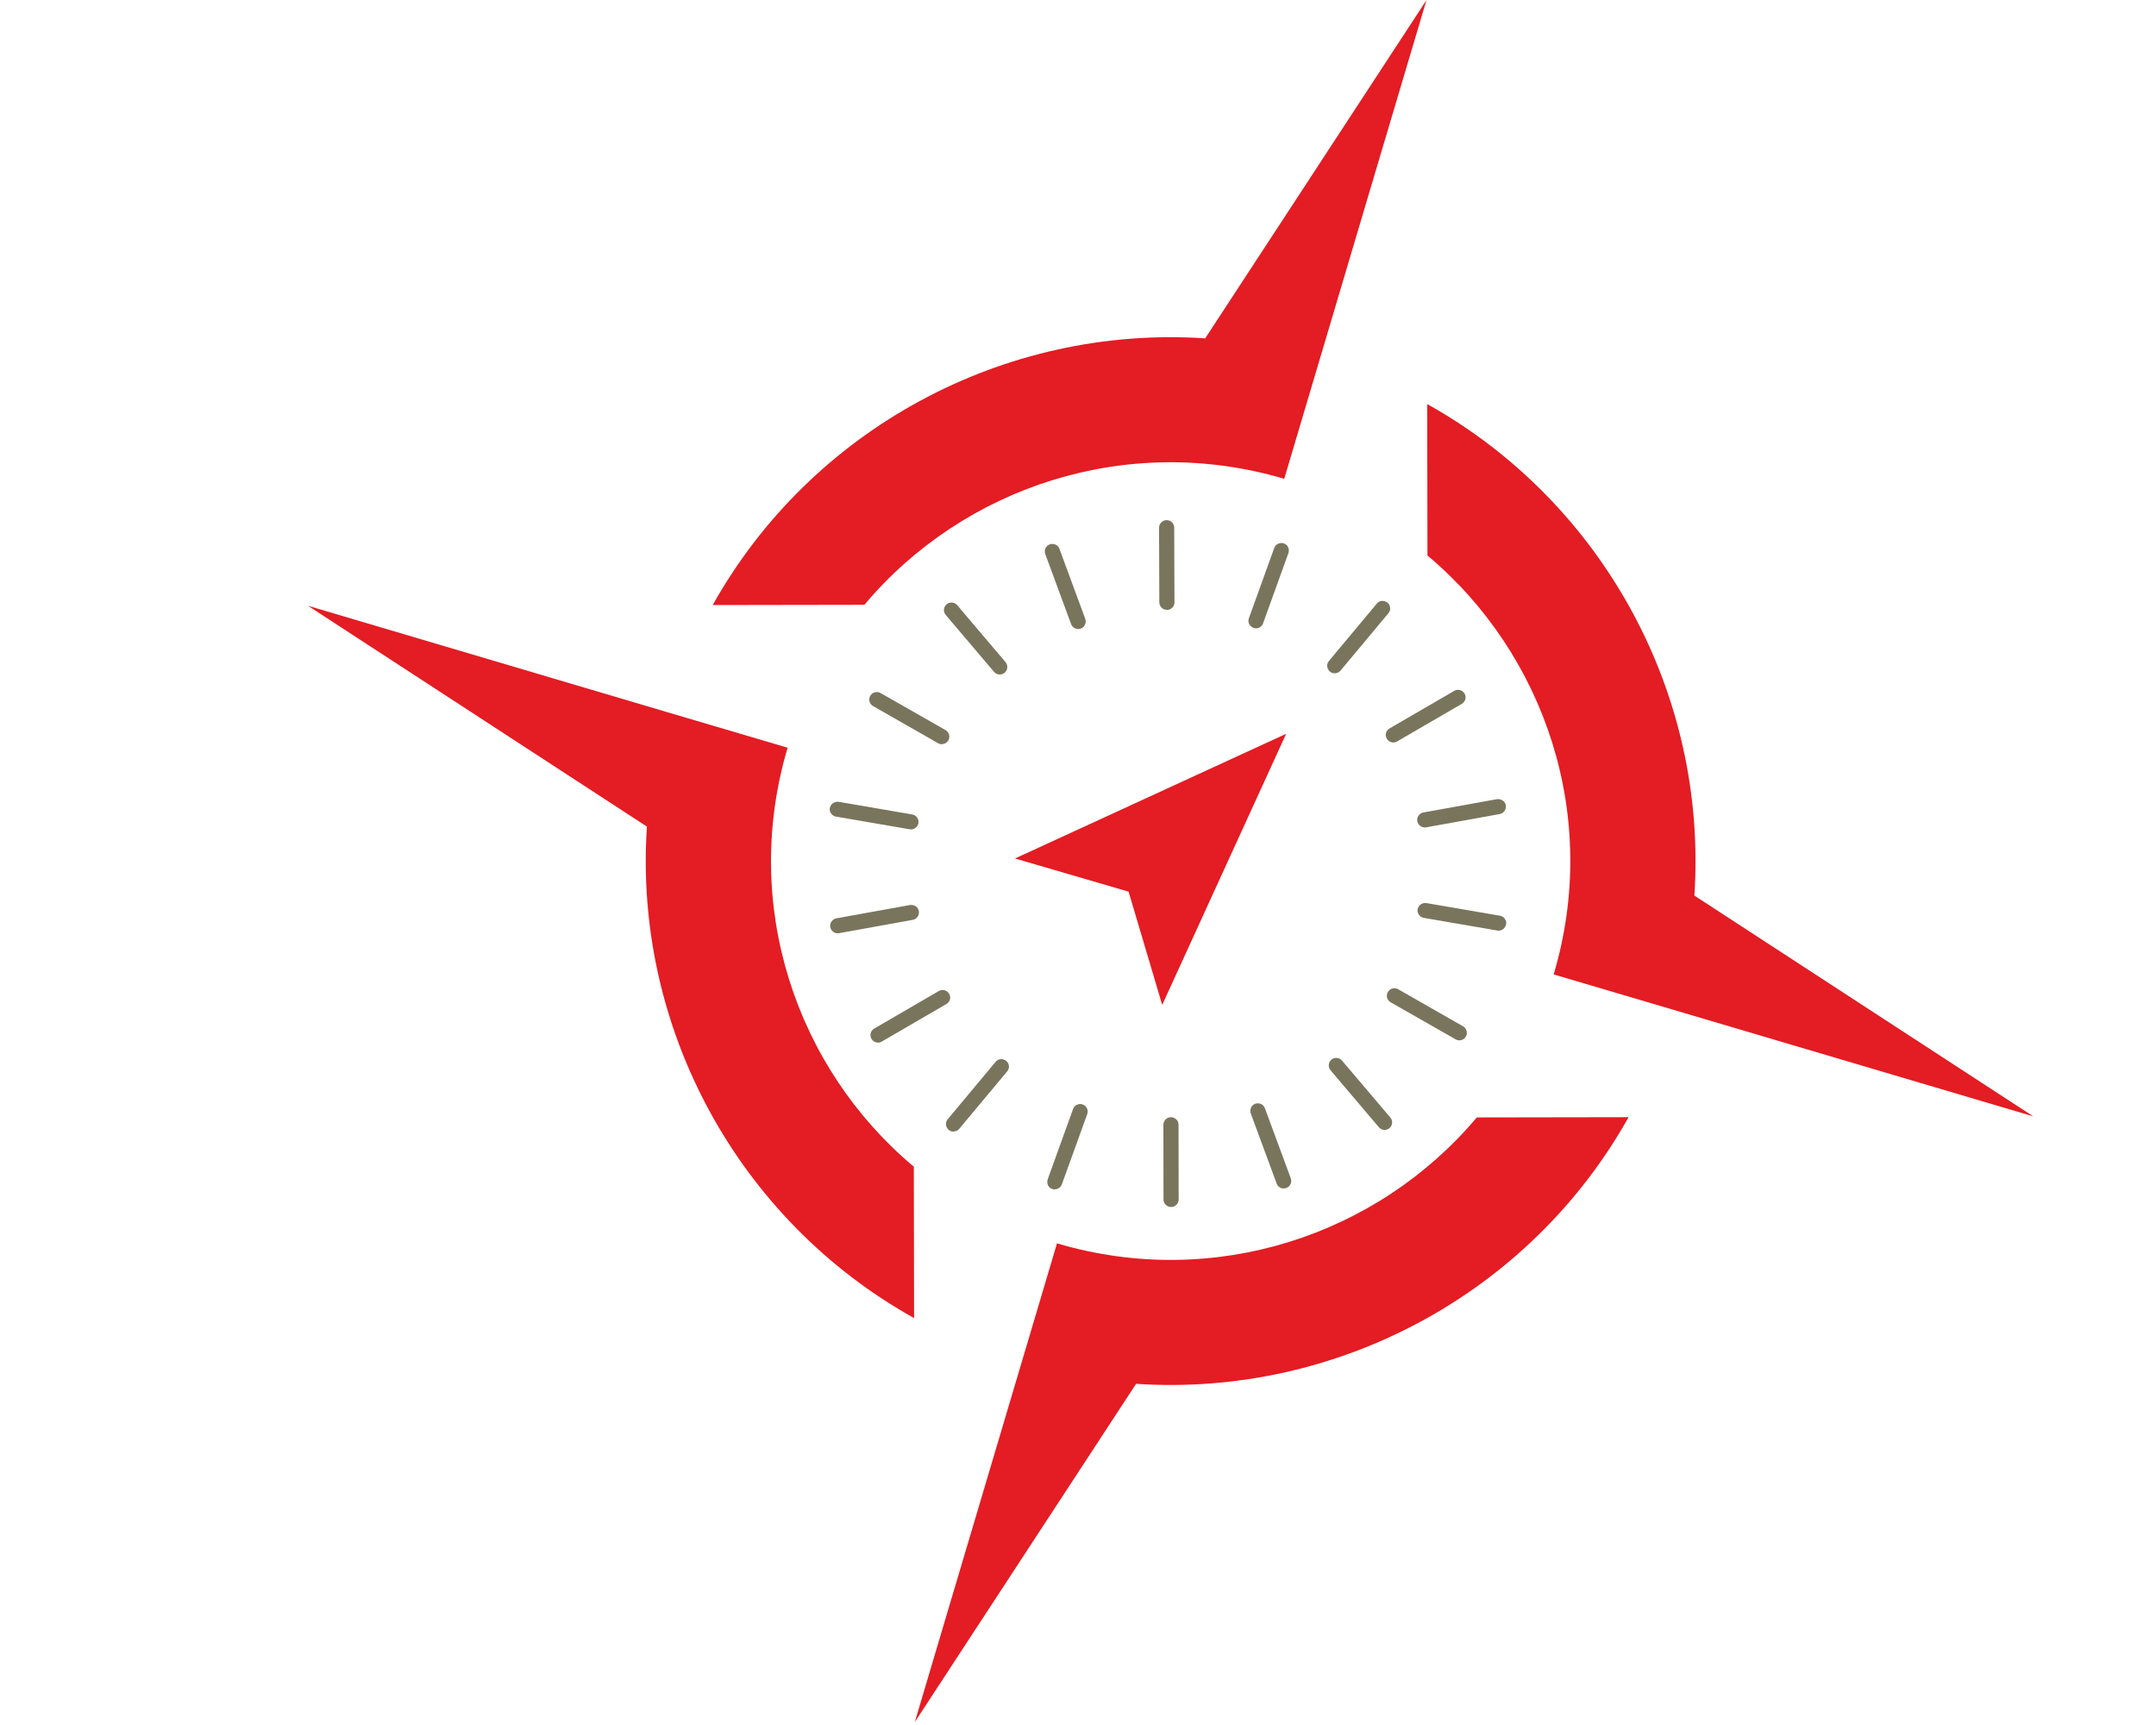 <?xml version="1.0" encoding="UTF-8"?><svg id="a" xmlns="http://www.w3.org/2000/svg" width="35" height="28" viewBox="0 0 35 28"><rect width="35" height="28" fill="none"/><g><g><g><g><polygon points="17.15 19.261 17.102 19.244 17.054 19.227 17.047 19.22 17.046 19.21 17.269 18.592 17.491 17.974 17.498 17.967 17.508 17.966 17.556 17.983 17.604 18.001 17.611 18.007 17.612 18.017 17.389 18.635 17.166 19.253 17.16 19.261 17.15 19.261" fill="#79755e"/><path d="M17.124,19.307l-.021-.002-.02-.005-.004-.002-.004-.002c-.028-.009-.051-.032-.063-.06s-.015-.061-.004-.093l.206-.571,.206-.571c.012-.032,.035-.056,.063-.069s.061-.016,.091-.005c.016,.006,.031,.015,.043,.025s.022,.024,.029,.039c.007,.015,.011,.031,.011,.046s-.002,.032-.007,.047l-.206,.57-.206,.57c-.008,.025-.024,.045-.045,.059s-.045,.022-.07,.022Zm.416-1.262l-.219,.6-.219,.6,.009-.028,.009-.028,.003,.001,.003-.002,.206-.571,.206-.571Z" fill="#79755d"/></g><g><polygon points="15.477 18.326 15.438 18.294 15.399 18.261 15.394 18.253 15.397 18.243 15.818 17.738 16.239 17.234 16.248 17.229 16.257 17.232 16.296 17.264 16.335 17.297 16.34 17.306 16.337 17.315 15.916 17.82 15.495 18.325 15.486 18.329 15.477 18.326" fill="#79755e"/><path d="M15.479,18.368c-.015,0-.028-.003-.042-.007s-.025-.012-.036-.021l-.006-.006-.006-.006c-.009-.009-.017-.021-.022-.033s-.009-.025-.01-.039c-.002-.016,0-.032,.005-.047s.012-.029,.023-.042l.389-.466,.389-.466c.01-.013,.023-.023,.037-.03s.03-.012,.046-.013c.016-0,.032,.002,.047,.006s.029,.012,.042,.023c.013,.01,.023,.023,.03,.036s.012,.029,.013,.045c.002,.016-0,.032-.005,.047s-.012,.029-.023,.042l-.389,.466-.389,.466c-.01,.013-.023,.023-.037,.03s-.029,.012-.046,.013l-.006,0-.006,0Zm.781-1.052l-.393,.463-.393,.463,.004,.003,.004,.003h0l.389-.466,.389-.466Z" fill="#79755d"/></g><g><polygon points="14.225 16.877 14.199 16.833 14.174 16.789 14.172 16.779 14.178 16.771 14.747 16.441 15.316 16.11 15.326 16.109 15.334 16.115 15.359 16.159 15.385 16.203 15.386 16.212 15.38 16.22 14.812 16.551 14.243 16.881 14.233 16.883 14.225 16.877" fill="#79755e"/><path d="M14.255,16.923l-.016-.001-.016-.003c-.015-.004-.028-.01-.04-.018s-.022-.019-.03-.031l-.003-.004-.003-.004c-.016-.029-.02-.062-.012-.092s.027-.057,.056-.074l.525-.305,.525-.305c.029-.017,.061-.021,.091-.013s.057,.027,.075,.056c.009,.015,.014,.03,.017,.046s.001,.032-.003,.047c-.004,.016-.011,.03-.021,.043s-.022,.023-.036,.032l-.525,.305-.525,.305c-.009,.006-.02,.01-.03,.013s-.021,.004-.032,.004Zm1.052-.728l-.528,.3-.528,.3,.003,.003,.003,.003-.003,.001-.003,.001,.003,.001,.004-.001,.525-.305,.525-.305Z" fill="#79755d"/></g><g><path d="M13.538,15.044l-.001-.006-.001-.006c-.003-.015,.001-.031,.009-.043s.021-.021,.037-.024l.604-.109,.604-.109c.015-.003,.031,.001,.043,.009s.021,.021,.024,.037l.001,.006,.001,.006c.003,.015-.001,.031-.009,.043s-.021,.021-.037,.024l-.604,.109-.604,.109c-.015,.003-.031-.001-.043-.009s-.021-.021-.024-.037Z" fill="#79755e"/><path d="M13.599,15.149c-.029,0-.057-.01-.078-.028s-.037-.043-.043-.072l-0-.006-0-.006c-.002-.011-.002-.025,.002-.039s.01-.029,.02-.042c.009-.013,.021-.024,.034-.033s.028-.014,.044-.017l.598-.108,.598-.108c.035-.004,.068,.004,.093,.021s.043,.044,.049,.077c.006,.034-.002,.066-.02,.092s-.045,.045-.078,.051l-.598,.108-.598,.108-.011,.001-.011,.001Zm-.002-.117h.004l.598-.108,.598-.108-0-.002-0-.002,.002-.005,.002-.005-.6,.11-.6,.11,0,.002,0,.002-.001,.003-.001,.003Z" fill="#79755d"/></g><g><path d="M13.528,13.13l.001-.006,.001-.006c.003-.015,.011-.029,.024-.037s.027-.012,.043-.01l.605,.104,.605,.104c.016,.003,.029,.011,.037,.024s.012,.027,.01,.043l-.001,.006-.001,.006c-.003,.015-.011,.029-.024,.037s-.027,.012-.043,.01l-.605-.104-.605-.104c-.016-.003-.029-.011-.037-.024s-.012-.027-.01-.043Z" fill="#79755e"/><path d="M14.789,13.463l-.01-.001-.01-.001-.599-.103-.599-.103c-.016-.003-.03-.008-.044-.017s-.025-.019-.035-.033-.016-.028-.02-.044-.004-.032-.002-.047h.002c.008-.035,.028-.061,.053-.078s.056-.024,.086-.022l.599,.103,.599,.103c.016,.003,.03,.008,.044,.017s.025,.019,.035,.033,.016,.028,.02,.043,.004,.031,.002,.047c-.005,.03-.021,.056-.043,.074s-.049,.029-.078,.029Zm-1.203-.329l-0,.002,.001,.002,.601,.104,.601,.104-.598-.108-.598-.108-.003,.002-.003,.002Z" fill="#79755d"/></g><g><polygon points="14.152 11.368 14.178 11.324 14.203 11.28 14.211 11.274 14.221 11.275 14.792 11.601 15.363 11.927 15.369 11.935 15.368 11.945 15.343 11.989 15.318 12.033 15.31 12.039 15.3 12.038 14.729 11.712 14.157 11.386 14.151 11.378 14.152 11.368" fill="#79755e"/><path d="M15.288,12.08c-.011,0-.021-.001-.032-.004s-.02-.007-.029-.013l-.527-.301-.527-.301c-.014-.008-.026-.018-.035-.03s-.017-.027-.022-.043c-.004-.015-.005-.031-.004-.046s.007-.031,.014-.045h0c.009-.015,.02-.028,.032-.038s.027-.017,.043-.021c.015-.004,.031-.005,.047-.004s.032,.007,.046,.015l.528,.301,.528,.301c.029,.017,.049,.044,.057,.074s.005,.063-.011,.092c-.009,.015-.02,.027-.033,.037s-.027,.017-.043,.021l-.015,.003-.016,.001Zm-1.052-.729l-.003,.001-.003,.001-.001,.002v.002l.529,.302,.529,.302-.525-.305-.525-.305Z" fill="#79755d"/></g><g><polygon points="15.366 9.886 15.404 9.853 15.443 9.82 15.453 9.817 15.462 9.822 15.887 10.323 16.311 10.825 16.315 10.834 16.31 10.843 16.271 10.876 16.232 10.909 16.223 10.912 16.214 10.907 15.789 10.406 15.364 9.904 15.361 9.895 15.366 9.886" fill="#79755e"/><path d="M16.23,10.949c-.017,0-.034-.004-.05-.011s-.03-.018-.042-.031l-.393-.463-.393-.463c-.01-.013-.018-.027-.023-.042s-.007-.031-.005-.047c.002-.016,.006-.032,.013-.046s.018-.027,.03-.037h0c.013-.011,.027-.019,.041-.023s.03-.006,.047-.006c.016,.001,.032,.005,.046,.013s.027,.017,.037,.029l.393,.463,.393,.463c.021,.025,.03,.058,.028,.088s-.017,.061-.042,.083c-.012,.01-.025,.017-.038,.022s-.028,.007-.042,.007Zm-.788-1.05l-.001,.003,.001,.003,.393,.463,.393,.463-.389-.466-.389-.466-.001,.001-.001,.001-.003-0-.003-0Z" fill="#79755d"/></g><g><polygon points="17.013 8.908 17.061 8.89 17.109 8.872 17.119 8.873 17.126 8.88 17.353 9.496 17.581 10.113 17.58 10.123 17.573 10.129 17.525 10.147 17.477 10.165 17.467 10.164 17.46 10.157 17.233 9.54 17.006 8.924 17.006 8.914 17.013 8.908" fill="#79755e"/><path d="M17.502,10.209c-.025,0-.049-.008-.069-.021s-.036-.034-.045-.058l-.21-.569-.21-.569c-.006-.015-.008-.031-.007-.047s.004-.031,.011-.046c.007-.015,.016-.028,.028-.038s.025-.019,.04-.025h0c.034-.011,.068-.008,.096,.004s.051,.036,.062,.067l.21,.569,.21,.569c.011,.032,.009,.065-.004,.094s-.036,.051-.067,.063l-.006,.002-.006,.002-.016,.003-.016,.001Zm-.421-1.264l-.003,.002-0,.003,.21,.569,.21,.569,.003-.001,.003-.001-.208-.57-.208-.57-.002,0-.002,0-.002-.002-.002-.002Z" fill="#79755d"/></g></g><g><g><polygon points="20.774 8.858 20.822 8.875 20.87 8.893 20.877 8.899 20.878 8.909 20.655 9.527 20.432 10.145 20.426 10.153 20.416 10.153 20.368 10.136 20.32 10.119 20.312 10.112 20.312 10.102 20.535 9.484 20.757 8.866 20.764 8.859 20.774 8.858" fill="#79755e"/><path d="M20.39,10.199l-.02-.002-.02-.005c-.032-.011-.057-.035-.071-.063s-.017-.062-.005-.093l.206-.571,.206-.571c.011-.031,.034-.055,.063-.068s.062-.016,.092-.006l.004,.002,.004,.002c.028,.009,.051,.032,.063,.06s.015,.061,.004,.093l-.206,.571-.206,.571c-.009,.025-.025,.045-.045,.059s-.044,.021-.069,.021Zm.41-1.269l-.003,.001-.001,.002-.206,.571-.206,.571,.219-.6,.219-.6-.009,.028-.009,.028-.001-.001h-.001Z" fill="#79755d"/></g><g><polygon points="22.447 9.793 22.486 9.826 22.525 9.858 22.53 9.867 22.527 9.877 22.106 10.381 21.685 10.886 21.676 10.89 21.666 10.888 21.627 10.855 21.588 10.823 21.584 10.814 21.587 10.804 22.008 10.3 22.429 9.795 22.438 9.79 22.447 9.793" fill="#79755e"/><path d="M21.668,10.929c-.015,0-.028-.003-.042-.007s-.025-.012-.036-.021l-.006-.006-.006-.006c-.009-.009-.017-.021-.022-.033s-.009-.025-.01-.039c-.002-.016,0-.032,.005-.047s.012-.029,.023-.042l.389-.466,.389-.466c.01-.013,.023-.023,.037-.03s.03-.012,.046-.013c.016,.001,.032,.003,.047,.007s.03,.011,.042,.022l.002,.002,.002,.002c.01,.008,.019,.019,.026,.033s.012,.029,.013,.044c.002,.016,0,.033-.004,.048s-.013,.029-.023,.042l-.389,.466-.389,.466c-.01,.013-.023,.023-.037,.03s-.029,.012-.046,.013l-.006,0-.006,0Zm.777-1.06h-.001l-.39,.467-.39,.467,.002,.002,.002,.002,.409-.491,.409-.491-.019,.022-.019,.022-.001-0-.002-0Z" fill="#79755d"/></g><g><polygon points="23.699 11.243 23.724 11.287 23.75 11.33 23.751 11.34 23.745 11.348 23.177 11.679 22.608 12.009 22.598 12.011 22.59 12.005 22.564 11.961 22.539 11.917 22.538 11.907 22.544 11.899 23.112 11.569 23.681 11.238 23.691 11.237 23.699 11.243" fill="#79755e"/><path d="M22.62,12.052l-.016-.001-.016-.003c-.016-.004-.03-.011-.043-.021s-.023-.021-.031-.035c-.009-.015-.014-.03-.017-.046s-.001-.032,.003-.047c.004-.016,.011-.03,.021-.043s.022-.023,.036-.032l.525-.305,.525-.305c.014-.009,.029-.014,.045-.016s.032-.001,.048,.003c.015,.004,.028,.01,.04,.018s.022,.019,.03,.031l.003,.004,.003,.004c.016,.029,.02,.062,.012,.092s-.027,.057-.056,.074l-.525,.305-.525,.305c-.009,.006-.019,.01-.03,.013s-.021,.004-.031,.004Zm1.049-.738h-.002l-.002,.001-.525,.305-.525,.305,.528-.3,.528-.3-.003-.003-.003-.003,.003-.001,.003-.001-.002-.001-.002-.001Z" fill="#79755d"/></g><g><path d="M24.386,13.076l.001,.006,.001,.006c.003,.015-.001,.031-.009,.043s-.021,.021-.037,.024l-.604,.109-.604,.109c-.015,.003-.031-.001-.043-.009s-.021-.021-.024-.037l-.001-.006-.001-.006c-.003-.015,.001-.031,.009-.043s.021-.021,.037-.024l.604-.109,.604-.109c.015-.003,.031,.001,.043,.009s.021,.021,.024,.037Z" fill="#79755e"/><path d="M23.129,13.431c-.029,0-.057-.01-.078-.028s-.037-.043-.043-.072c-.006-.034,.002-.066,.02-.092s.045-.045,.078-.051l.598-.108,.598-.108c.033-.003,.066,.005,.092,.022s.045,.043,.051,.077l0,.006,0,.006c.002,.011,.002,.025-.002,.039s-.01,.029-.02,.042c-.009,.013-.021,.024-.034,.033s-.028,.014-.044,.017l-.598,.108-.598,.108-.011,.001-.01,.001Zm1.196-.343h-.002l-.598,.108-.598,.108,0,.002,0,.002-.002,.005-.002,.005,.6-.11,.6-.11-0-.002-0-.002,.001-.003,.001-.003h-.002Z" fill="#79755d"/></g><g><path d="M24.396,14.989l-.001,.006-.001,.006c-.003,.015-.011,.029-.024,.037s-.027,.012-.043,.01l-.605-.104-.605-.104c-.016-.003-.029-.011-.037-.024s-.012-.027-.01-.043l.001-.006,.001-.006c.003-.015,.011-.029,.024-.037s.027-.012,.043-.01l.605,.104,.605,.104c.016,.003,.029,.011,.037,.024s.012,.027,.01,.043Z" fill="#79755e"/><path d="M24.332,15.107l-.01-.001-.01-.001-.599-.103-.599-.103c-.016-.003-.03-.008-.044-.017s-.025-.019-.035-.033-.016-.028-.02-.043-.004-.031-.002-.047c.006-.033,.025-.06,.05-.078s.057-.027,.09-.023l.599,.103,.599,.103c.016,.003,.031,.009,.044,.017s.025,.019,.034,.033c.009,.013,.016,.028,.02,.043s.004,.031,.002,.047h-.002c-.007,.032-.023,.057-.044,.075s-.047,.027-.075,.027Zm-1.197-.334l.598,.108,.598,.108,.003-.002,.003-.002-.001-.004-.003-.002-.599-.103-.599-.103Z" fill="#79755d"/></g><g><polygon points="23.771 16.752 23.746 16.796 23.721 16.84 23.713 16.846 23.703 16.845 23.132 16.519 22.561 16.192 22.554 16.184 22.556 16.175 22.581 16.131 22.606 16.087 22.614 16.08 22.624 16.082 23.195 16.408 23.766 16.734 23.773 16.742 23.771 16.752" fill="#79755e"/><path d="M23.691,16.887c-.01,0-.021-.001-.031-.004s-.02-.007-.029-.012l-.528-.301-.528-.301c-.029-.017-.049-.044-.057-.073s-.005-.062,.011-.092c.018-.031,.045-.051,.075-.059s.063-.005,.093,.012l.527,.301,.527,.301c.014,.008,.026,.019,.036,.032s.017,.027,.021,.042c.004,.015,.005,.031,.004,.046s-.007,.03-.014,.044h0c-.009,.015-.02,.028-.032,.038s-.027,.017-.043,.021l-.016,.003-.017,.001Zm-1.052-.729l.525,.305,.525,.305,.003-.001,.003-.001,0-.004-.002-.003-.527-.301-.527-.301Z" fill="#79755d"/></g><g><polygon points="22.558 18.234 22.519 18.266 22.48 18.299 22.471 18.302 22.462 18.298 22.037 17.796 21.612 17.295 21.609 17.285 21.614 17.276 21.652 17.244 21.691 17.211 21.701 17.208 21.71 17.212 22.135 17.714 22.56 18.215 22.563 18.225 22.558 18.234" fill="#79755e"/><path d="M22.478,18.34l-.005-0-.005-0c-.016-.001-.032-.005-.046-.013s-.027-.017-.037-.029l-.393-.463-.393-.463c-.021-.025-.03-.058-.028-.088s.017-.061,.042-.083c.026-.022,.058-.031,.089-.029s.061,.017,.083,.042l.393,.463,.393,.463c.01,.013,.018,.027,.023,.042s.007,.031,.005,.047c-.002,.016-.006,.032-.013,.046s-.018,.027-.03,.037h0c-.012,.01-.025,.017-.038,.022s-.027,.007-.041,.007Zm-.781-1.052l.389,.466,.389,.466,.001-.001,.001-.001,.003,0,.003,0,.001-.003-.001-.003-.393-.463-.393-.463Z" fill="#79755d"/></g><g><polygon points="20.91 19.212 20.863 19.23 20.815 19.247 20.805 19.247 20.798 19.239 20.571 18.623 20.343 18.007 20.344 17.997 20.351 17.99 20.399 17.973 20.446 17.955 20.456 17.955 20.463 17.963 20.691 18.579 20.918 19.195 20.918 19.205 20.91 19.212" fill="#79755e"/><path d="M20.838,19.292c-.008,0-.017-.001-.025-.003s-.016-.004-.024-.008c-.015-.007-.028-.016-.039-.028s-.019-.025-.025-.041l-.21-.569-.21-.569c-.011-.032-.009-.065,.004-.094s.036-.051,.067-.063l.006-.002,.006-.002c.014-.003,.028-.004,.042-.003s.027,.005,.041,.01c.015,.006,.028,.016,.038,.027s.019,.025,.025,.041l.21,.569,.21,.569c.006,.016,.008,.032,.007,.048s-.004,.032-.011,.047c-.007,.015-.016,.027-.028,.038s-.026,.019-.041,.025v-.001l-.022,.006-.022,.002Zm.001-.122l.003,.002,.003,.002,.001-0,.001-.001-.21-.571-.21-.571-.003,.001-.003,.001,.208,.57,.208,.57,.002-.001,.002-.001Z" fill="#79755d"/></g></g><g><path d="M18.932,8.5h.013c.016-0,.03,.006,.041,.017s.017,.025,.017,.041l.002,.612,.002,.612c0,.016-.006,.03-.017,.041s-.025,.017-.041,.017h-.013c-.016,0-.03-.006-.041-.017s-.017-.025-.017-.041l-.002-.612-.002-.612c0-.016,.006-.03,.017-.041s.025-.017,.041-.017Z" fill="#79755e"/><path d="M18.944,9.899c-.034,0-.065-.013-.087-.035s-.036-.052-.037-.085l-.002-.607-.002-.607c0-.034,.014-.064,.036-.086s.053-.036,.086-.036h.002c.034,0,.064,.013,.086,.035s.036,.052,.036,.086l.002,.607,.002,.607c0,.034-.014,.064-.036,.086s-.053,.036-.086,.036Zm-.006-1.34l-.003,.001-.001,.003,.002,.607,.002,.607,.003-.607,.003-.607-.003-.002-.003-.002Z" fill="#79755d"/></g><g><path d="M19.017,19.534h-.013c-.016,0-.03-.006-.041-.017s-.017-.025-.017-.041l-.001-.612-.001-.612c0-.016,.006-.03,.017-.041s.025-.017,.041-.017h.013c.016,0,.03,.006,.041,.017s.017,.025,.017,.041l.001,.612,.001,.612c0,.016-.006,.03-.017,.041s-.025,.017-.041,.017Z" fill="#79755e"/><path d="M19.012,19.592h-.002c-.034,0-.064-.014-.086-.036s-.036-.052-.036-.086l-.001-.607-.001-.607c0-.034,.014-.064,.036-.086s.053-.036,.086-.036c.034,0,.065,.014,.088,.036s.036,.052,.036,.086l.001,.607,.001,.607c0,.034-.014,.064-.036,.086s-.053,.036-.086,.036Zm.002-1.335l-.004,.607-.004,.607,.003,.002,.003,.002,.003-.001,.001-.003-.001-.607-.001-.607Z" fill="#79755d"/></g></g><g><path d="M16.477,13.935l2.201-1.012,2.201-1.012-1.006,2.2-1.006,2.2-.273-.919-.273-.919-.922-.269-.922-.269Z" fill="#e41c23"/><g><path d="M14.033,9.816c.805-.957,1.87-1.657,3.054-2.023s2.484-.399,3.761-.021l.289-.973,.289-.973,.865-2.912L23.157,.002l-1.796,2.745-1.796,2.745c-1.634-.109-3.234,.26-4.624,1.012s-2.572,1.889-3.371,3.317l1.232-.002,1.232-.002Z" fill="#e41c23" fill-rule="evenodd"/><path d="M23.169,6.559l.002,1.229,.002,1.229c.959,.803,1.66,1.867,2.028,3.047s.4,2.479,.021,3.753l.975,.288,.975,.288,2.918,.864,2.918,.864-2.751-1.792-2.751-1.792c.109-1.631-.26-3.227-1.014-4.614s-1.893-2.567-3.323-3.364" fill="#e41c23" fill-rule="evenodd"/><path d="M23.974,18.138c-.805,.957-1.87,1.657-3.054,2.023s-2.484,.399-3.761,.021l-.289,.973-.289,.973-.865,2.912-.865,2.912,1.796-2.745,1.796-2.745c1.634,.109,3.233-.26,4.624-1.012s2.572-1.889,3.371-3.316l-1.232,.002-1.232,.002Z" fill="#e41c23" fill-rule="evenodd"/><path d="M14.834,18.937c-.959-.803-1.66-1.867-2.027-3.047s-.4-2.479-.021-3.753l-.975-.288-.975-.288-2.918-.864-2.918-.864,2.751,1.792,2.751,1.792c-.109,1.631,.26,3.227,1.014,4.614s1.893,2.567,3.323,3.364l-.002-1.229-.002-1.229Z" fill="#e41c23" fill-rule="evenodd"/></g></g></g></svg>